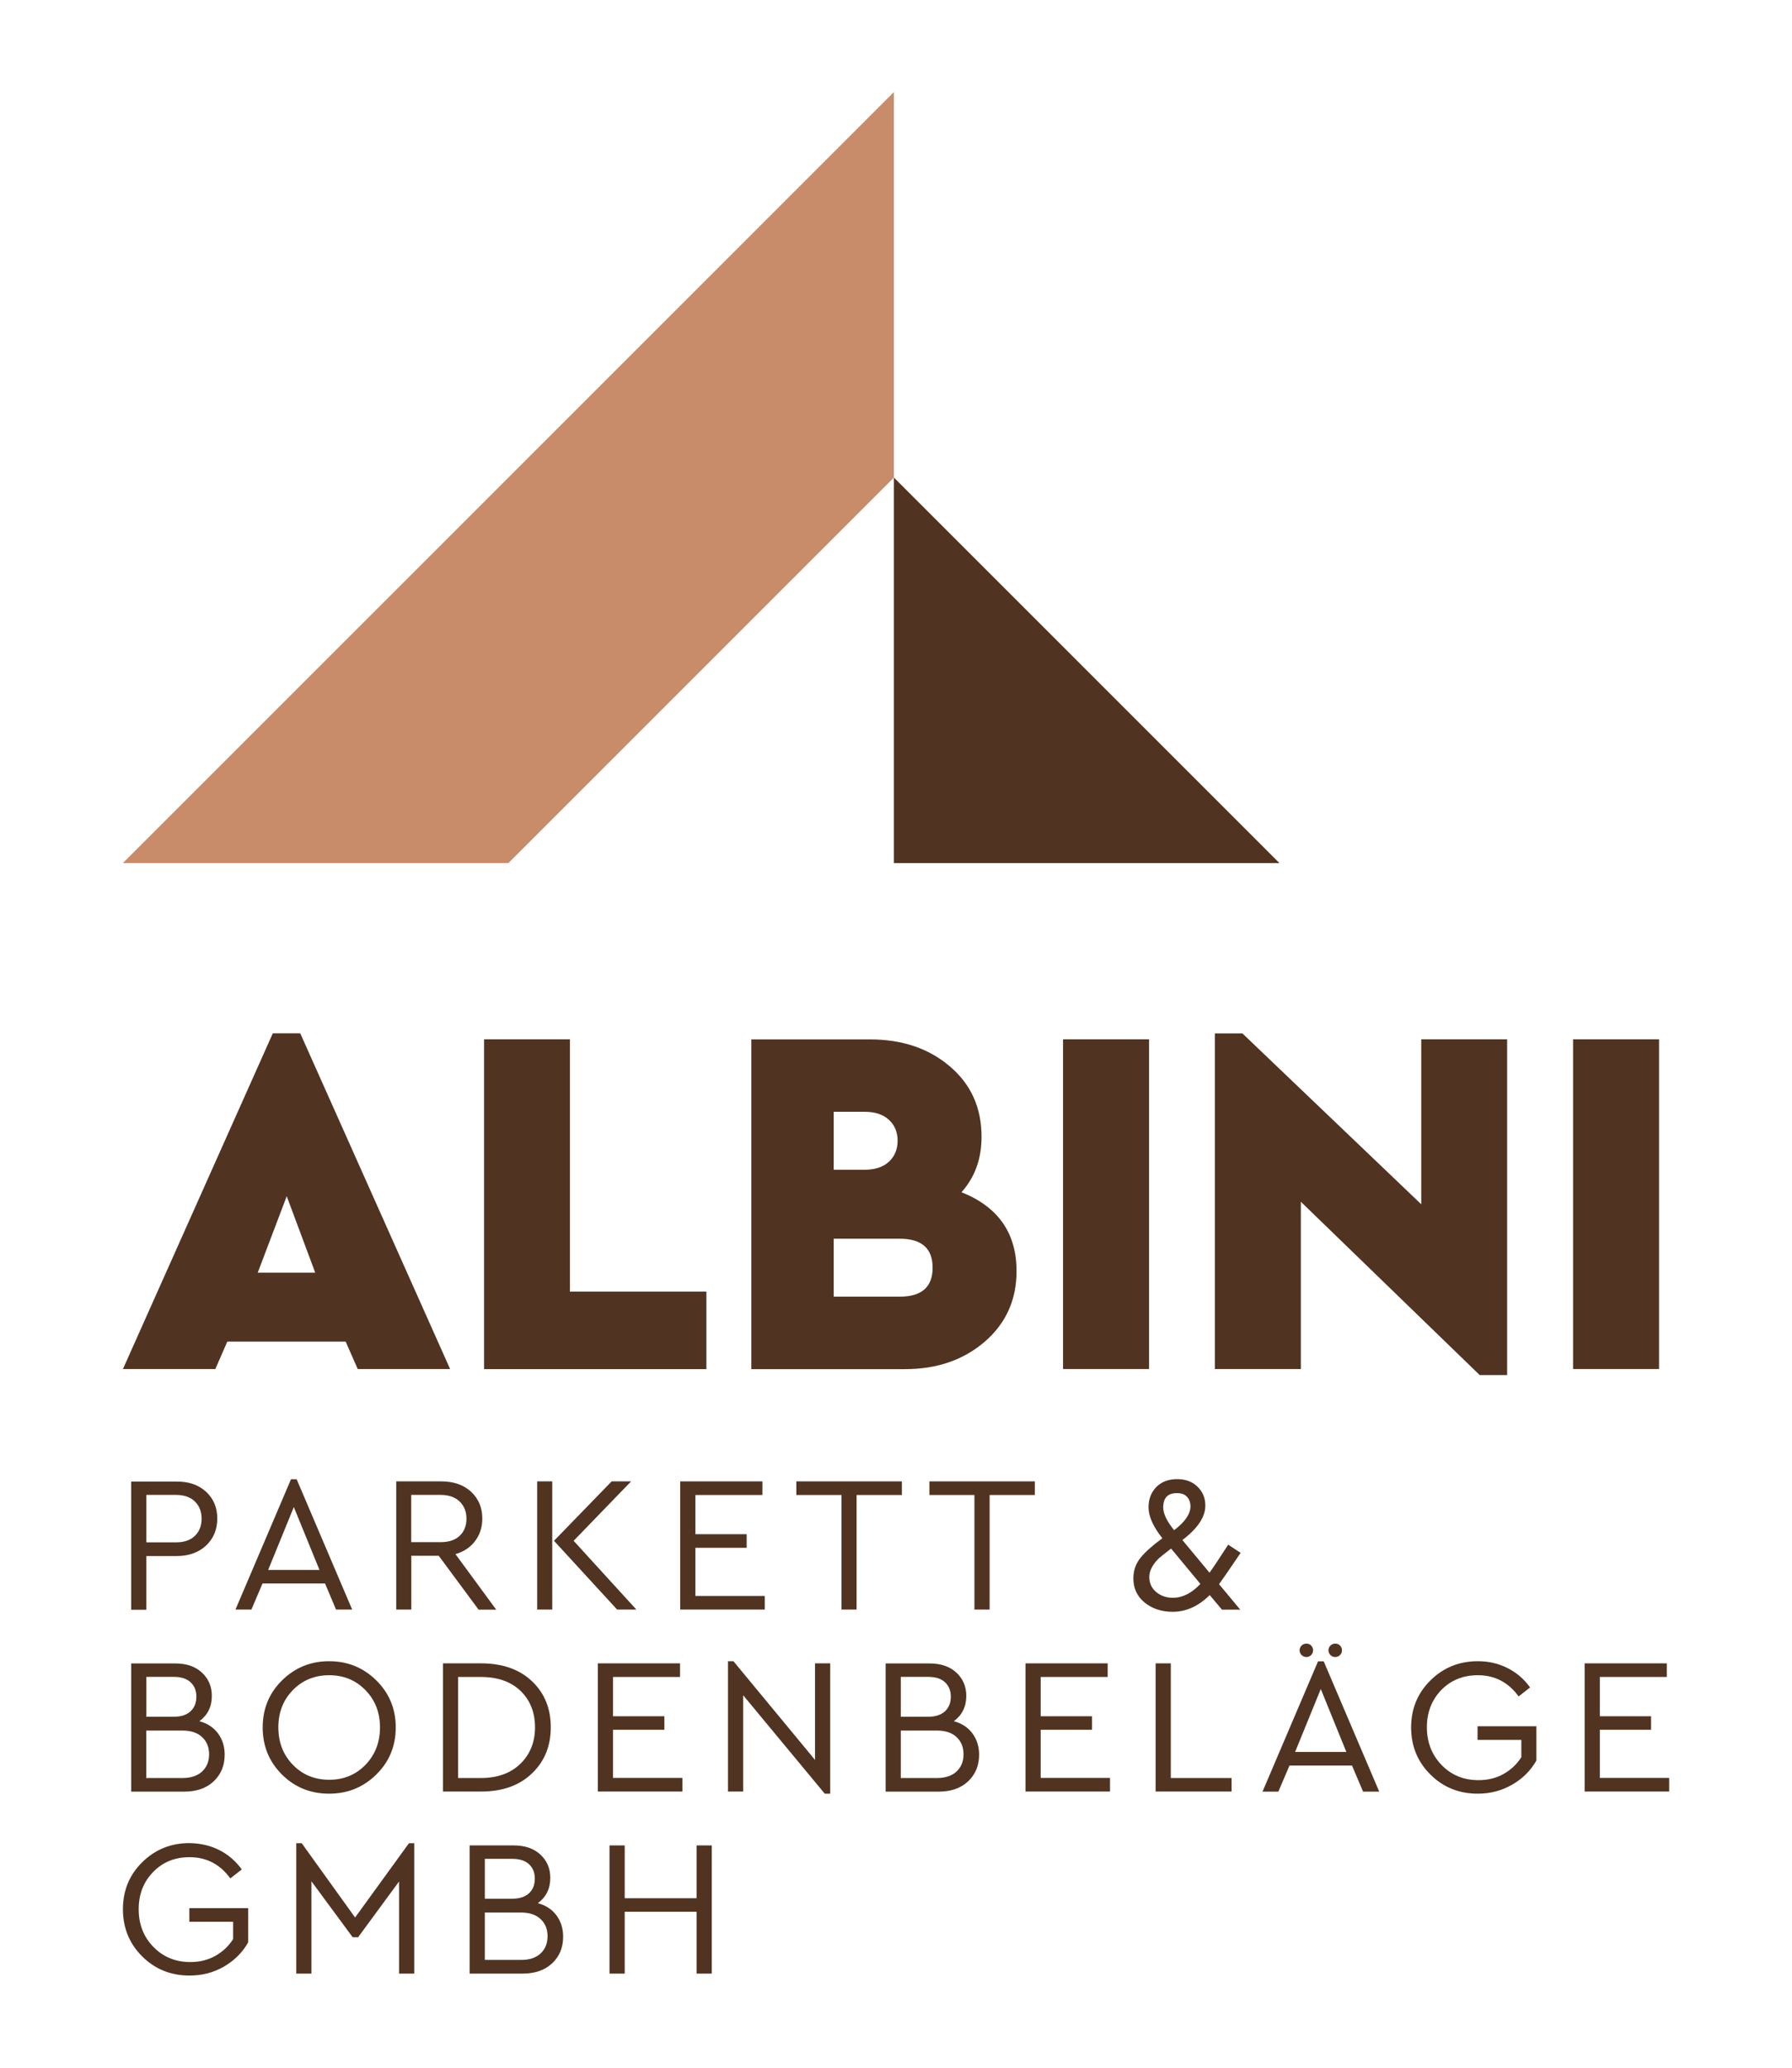 <?xml version="1.0" encoding="utf-8"?>
<!-- Generator: Adobe Illustrator 24.1.3, SVG Export Plug-In . SVG Version: 6.00 Build 0)  -->
<svg version="1.1" id="Ebene_1" xmlns="http://www.w3.org/2000/svg" xmlns:xlink="http://www.w3.org/1999/xlink" x="0px" y="0px"
	 viewBox="0 0 184.25 212.6" style="enable-background:new 0 0 184.25 212.6;" xml:space="preserve">
<style type="text/css">
	.st0{fill:#C88C6A;}
	.st1{fill:#513321;}
</style>
<polygon class="st0" points="12.63,88.74 91.91,9.46 91.91,49.1 52.27,88.74 "/>
<polygon class="st1" points="91.91,49.1 91.91,88.74 131.55,88.74 "/>
<path class="st1" d="M35.54,137.94H23.37l-1.23,2.82h-9.5l15.41-34.52h2.82l15.41,34.52h-9.5L35.54,137.94z M29.48,122.99
	l-2.98,7.86h5.91L29.48,122.99z"/>
<polygon class="st1" points="58.6,132.8 72.63,132.8 72.63,140.77 49.77,140.77 49.77,106.86 58.6,106.86 "/>
<path class="st1" d="M104.52,130.7c0,2.94-1.09,5.36-3.26,7.24c-2.18,1.88-4.91,2.83-8.19,2.83H77.25v-33.9h12.22
	c3.29,0,6.02,0.92,8.19,2.77c2.18,1.85,3.26,4.26,3.26,7.24c0,2.26-0.68,4.16-2.06,5.7C102.64,124.09,104.52,126.79,104.52,130.7
	 M85.72,114.31v5.96h3.18c1.06,0,1.89-0.27,2.49-0.82c0.6-0.55,0.9-1.27,0.9-2.16c0-0.89-0.3-1.61-0.9-2.16
	c-0.6-0.55-1.43-0.82-2.49-0.82H85.72z M95.89,130.34c0-1.99-1.13-2.98-3.39-2.98h-6.78v5.96h6.78
	C94.77,133.32,95.89,132.32,95.89,130.34z"/>
<rect x="109.3" y="106.86" class="st1" width="8.84" height="33.9"/>
<polygon class="st1" points="154.96,106.86 154.96,141.38 152.14,141.38 133.75,123.56 133.75,140.76 124.91,140.76 124.91,106.25 
	127.74,106.25 146.13,123.82 146.13,106.86 "/>
<rect x="161.74" y="106.86" class="st1" width="8.84" height="33.9"/>
<path class="st1" d="M21.19,153.38c0.77,0.71,1.15,1.63,1.15,2.75c0,1.13-0.39,2.06-1.15,2.78c-0.77,0.72-1.79,1.08-3.06,1.08h-3.08
	v5.52h-1.56v-13.18h4.63C19.4,152.31,20.42,152.67,21.19,153.38 M15.05,153.71v4.87h3.04c0.84,0,1.49-0.22,1.95-0.67
	c0.46-0.45,0.69-1.04,0.69-1.77c0-0.72-0.23-1.3-0.69-1.76c-0.46-0.45-1.11-0.68-1.95-0.68H15.05z"/>
<path class="st1" d="M33.42,162.81h-6.43l-1.14,2.68h-1.64l5.71-13.4h0.58l5.71,13.4h-1.66L33.42,162.81z M30.21,154.95l-2.64,6.47
	h5.28L30.21,154.95z"/>
<path class="st1" d="M49.2,165.49l-4.09-5.53h-2.82v5.53h-1.55v-13.18h4.63c1.28,0,2.3,0.36,3.07,1.07
	c0.76,0.71,1.15,1.63,1.15,2.75c0,0.89-0.25,1.66-0.74,2.31c-0.49,0.65-1.16,1.1-2.02,1.35l4.19,5.71H49.2z M42.28,158.56h3.02
	c0.85,0,1.51-0.22,1.97-0.66c0.46-0.44,0.69-1.02,0.69-1.76c0-0.72-0.23-1.3-0.7-1.76c-0.47-0.45-1.12-0.68-1.96-0.68h-3.02V158.56z
	"/>
<path class="st1" d="M55.23,152.31h1.55v13.18h-1.55V152.31z M65.43,165.49h-1.98l-6.49-7.07l5.93-6.11h2l-5.91,6.11L65.43,165.49z"
	/>
<polygon class="st1" points="78.39,153.71 71.5,153.71 71.5,157.74 76.77,157.74 76.77,159.14 71.5,159.14 71.5,164.09 
	78.63,164.09 78.63,165.49 69.94,165.49 69.94,152.31 78.39,152.31 "/>
<polygon class="st1" points="92.73,153.71 88.07,153.71 88.07,165.49 86.52,165.49 86.52,153.71 81.88,153.71 81.88,152.31 
	92.73,152.31 "/>
<polygon class="st1" points="106.4,153.71 101.75,153.71 101.75,165.49 100.19,165.49 100.19,153.71 95.56,153.71 95.56,152.31 
	106.4,152.31 "/>
<path class="st1" d="M125.34,162.88l2.18,2.62h-1.88l-1.26-1.5c-1.15,1.14-2.42,1.72-3.81,1.72c-1.14,0-2.1-0.32-2.88-0.95
	c-0.77-0.63-1.16-1.46-1.16-2.49c0-0.81,0.25-1.52,0.75-2.13c0.5-0.61,1.24-1.27,2.23-1.99c-0.95-1.2-1.42-2.26-1.42-3.18
	c0-0.84,0.26-1.53,0.79-2.08c0.53-0.54,1.24-0.82,2.15-0.82c0.87,0,1.57,0.26,2.1,0.78c0.53,0.52,0.8,1.16,0.8,1.94
	c0,1.17-0.79,2.35-2.36,3.54l2.79,3.36c0.37-0.51,1.01-1.47,1.92-2.88l1.28,0.84C126.33,161.48,125.58,162.56,125.34,162.88
	 M123.42,162.85l-3.01-3.63c-0.56,0.43-0.97,0.75-1.22,0.97c-0.25,0.22-0.49,0.51-0.7,0.86c-0.21,0.35-0.32,0.72-0.32,1.09
	c0,0.63,0.23,1.14,0.7,1.54c0.47,0.4,1.05,0.6,1.74,0.6C121.6,164.27,122.54,163.8,123.42,162.85z M119.6,154.99
	c0,0.65,0.38,1.43,1.12,2.34c1.12-0.85,1.68-1.67,1.68-2.45c0-0.4-0.12-0.73-0.35-0.98c-0.23-0.26-0.58-0.38-1.03-0.38
	C120.07,153.51,119.6,154,119.6,154.99z"/>
<path class="st1" d="M22.42,178.23c0.45,0.61,0.68,1.34,0.68,2.18c0,1.12-0.38,2.03-1.13,2.74c-0.75,0.71-1.77,1.06-3.05,1.06h-5.43
	v-13.18h4.53c1.15,0,2.06,0.31,2.74,0.94c0.68,0.63,1.02,1.43,1.02,2.4c0,1.11-0.43,1.97-1.28,2.6
	C21.33,177.19,21.97,177.62,22.42,178.23 M15.05,172.42v4.09h2.82c0.75,0,1.32-0.19,1.72-0.56c0.4-0.37,0.6-0.87,0.6-1.5
	c0-0.63-0.2-1.12-0.6-1.49c-0.4-0.37-0.97-0.55-1.72-0.55H15.05z M20.78,182.14c0.48-0.45,0.72-1.04,0.72-1.77
	c0-0.73-0.24-1.32-0.72-1.77c-0.48-0.45-1.15-0.67-2.02-0.67h-3.72v4.88h3.72C19.63,182.81,20.3,182.58,20.78,182.14z"/>
<path class="st1" d="M38.69,172.77c1.33,1.31,2,2.93,2,4.84c0,1.92-0.67,3.53-2,4.84c-1.33,1.31-2.95,1.97-4.85,1.97
	c-1.92,0-3.54-0.66-4.85-1.97c-1.32-1.31-1.98-2.93-1.98-4.84c0-1.92,0.66-3.53,1.99-4.84c1.33-1.31,2.94-1.97,4.84-1.97
	C35.74,170.8,37.36,171.46,38.69,172.77 M30.11,173.77c-0.99,1.02-1.49,2.29-1.49,3.83c0,1.54,0.5,2.83,1.49,3.85
	c0.99,1.02,2.24,1.54,3.74,1.54c1.49,0,2.73-0.51,3.73-1.54c0.99-1.03,1.49-2.31,1.49-3.85c0-1.52-0.49-2.79-1.49-3.82
	c-0.99-1.02-2.23-1.54-3.73-1.54C32.35,172.24,31.11,172.75,30.11,173.77z"/>
<path class="st1" d="M54.69,172.85c1.29,1.22,1.94,2.8,1.94,4.74c0,1.93-0.64,3.51-1.94,4.75c-1.29,1.24-3.03,1.86-5.23,1.86h-3.91
	v-13.18h3.91C51.65,171.02,53.4,171.63,54.69,172.85 M47.1,172.42v10.39h2.33c1.72,0,3.07-0.49,4.08-1.47c1-0.98,1.5-2.23,1.5-3.74
	c0-1.54-0.5-2.79-1.49-3.75c-0.99-0.95-2.35-1.43-4.09-1.43H47.1z"/>
<polygon class="st1" points="69.92,172.42 63.03,172.42 63.03,176.46 68.31,176.46 68.31,177.85 63.03,177.85 63.03,182.8 
	70.16,182.8 70.16,184.2 61.47,184.2 61.47,171.02 69.92,171.02 "/>
<polygon class="st1" points="85.36,171.02 85.36,184.42 84.8,184.42 76.41,174.3 76.41,184.2 74.85,184.2 74.85,170.8 75.41,170.8 
	83.8,180.95 83.8,171.02 "/>
<path class="st1" d="M99.99,178.23c0.45,0.61,0.68,1.34,0.68,2.18c0,1.12-0.38,2.03-1.13,2.74c-0.75,0.71-1.77,1.06-3.05,1.06h-5.43
	v-13.18h4.53c1.14,0,2.06,0.31,2.74,0.94c0.68,0.63,1.02,1.43,1.02,2.4c0,1.11-0.43,1.97-1.28,2.6
	C98.9,177.19,99.54,177.62,99.99,178.23 M92.62,172.42v4.09h2.82c0.74,0,1.32-0.19,1.72-0.56c0.4-0.37,0.6-0.87,0.6-1.5
	c0-0.63-0.2-1.12-0.6-1.49c-0.4-0.37-0.97-0.55-1.72-0.55H92.62z M98.35,182.14c0.48-0.45,0.72-1.04,0.72-1.77
	c0-0.73-0.24-1.32-0.72-1.77c-0.48-0.45-1.15-0.67-2.01-0.67h-3.72v4.88h3.72C97.2,182.81,97.88,182.58,98.35,182.14z"/>
<polygon class="st1" points="113.89,172.42 107,172.42 107,176.46 112.28,176.46 112.28,177.85 107,177.85 107,182.8 114.13,182.8 
	114.13,184.2 105.44,184.2 105.44,171.02 113.89,171.02 "/>
<polygon class="st1" points="120.38,182.81 126.63,182.81 126.63,184.2 118.82,184.2 118.82,171.02 120.38,171.02 "/>
<path class="st1" d="M139.01,181.53h-6.43l-1.14,2.68h-1.63l5.71-13.4h0.58l5.71,13.4h-1.66L139.01,181.53z M135.8,173.66
	l-2.64,6.47h5.27L135.8,173.66z"/>
<path class="st1" d="M155.01,171.51c0.93,0.47,1.7,1.13,2.31,1.99l-1.18,0.92c-1.05-1.45-2.45-2.18-4.19-2.18
	c-1.52,0-2.77,0.51-3.76,1.52c-0.98,1.02-1.48,2.3-1.48,3.83c0,1.54,0.5,2.83,1.51,3.88c1.01,1.04,2.27,1.56,3.8,1.56
	c0.96,0,1.82-0.21,2.58-0.64c0.76-0.43,1.36-1,1.82-1.72v-1.78h-4.5v-1.4h6.05v3.52c-0.59,1.04-1.42,1.87-2.49,2.48
	c-1.07,0.62-2.25,0.93-3.54,0.93c-1.93,0-3.56-0.66-4.87-1.97c-1.32-1.31-1.98-2.92-1.98-4.84c0-1.92,0.66-3.53,1.99-4.84
	c1.32-1.31,2.95-1.97,4.86-1.97C153.07,170.8,154.09,171.04,155.01,171.51"/>
<polygon class="st1" points="171.38,172.42 164.49,172.42 164.49,176.46 169.76,176.46 169.76,177.85 164.49,177.85 164.49,182.8 
	171.62,182.8 171.62,184.2 162.93,184.2 162.93,171.02 171.38,171.02 "/>
<path class="st1" d="M22.55,190.22c0.93,0.47,1.69,1.14,2.31,1.99l-1.18,0.92c-1.05-1.45-2.45-2.18-4.19-2.18
	c-1.52,0-2.77,0.51-3.75,1.53c-0.99,1.02-1.48,2.29-1.48,3.82c0,1.54,0.5,2.84,1.51,3.87c1.01,1.04,2.27,1.56,3.8,1.56
	c0.96,0,1.82-0.21,2.58-0.64c0.76-0.43,1.36-1,1.82-1.72v-1.78h-4.5v-1.4h6.05v3.51c-0.58,1.04-1.42,1.87-2.48,2.49
	c-1.07,0.62-2.25,0.93-3.55,0.93c-1.93,0-3.56-0.66-4.87-1.97c-1.32-1.31-1.98-2.93-1.98-4.85c0-1.92,0.66-3.53,1.99-4.84
	c1.33-1.31,2.95-1.96,4.86-1.96C20.6,189.52,21.62,189.75,22.55,190.22"/>
<polygon class="st1" points="42.59,189.51 42.59,202.92 41.03,202.92 41.03,193.45 36.82,199.18 36.26,199.18 32.02,193.43 
	32.02,202.92 30.46,202.92 30.46,189.51 31.02,189.51 36.51,197.15 42.05,189.51 "/>
<path class="st1" d="M57.22,196.94c0.45,0.61,0.68,1.34,0.68,2.18c0,1.12-0.37,2.03-1.13,2.74c-0.75,0.71-1.77,1.06-3.05,1.06h-5.43
	v-13.18h4.53c1.15,0,2.06,0.31,2.74,0.94c0.68,0.63,1.02,1.42,1.02,2.4c0,1.1-0.43,1.97-1.28,2.6
	C56.13,195.9,56.77,196.33,57.22,196.94 M49.85,191.13v4.09h2.82c0.74,0,1.32-0.19,1.72-0.56c0.4-0.37,0.6-0.87,0.6-1.5
	c0-0.63-0.2-1.12-0.6-1.49c-0.4-0.37-0.97-0.55-1.72-0.55H49.85z M55.58,200.85c0.48-0.45,0.72-1.04,0.72-1.77
	c0-0.74-0.24-1.32-0.72-1.77c-0.48-0.45-1.15-0.67-2.01-0.67h-3.72v4.87h3.72C54.43,201.52,55.11,201.29,55.58,200.85z"/>
<polygon class="st1" points="73.18,202.92 71.62,202.92 71.62,196.56 64.23,196.56 64.23,202.92 62.67,202.92 62.67,189.74 
	64.23,189.74 64.23,195.17 71.62,195.17 71.62,189.74 73.18,189.74 "/>
<path class="st1" d="M135.01,169.68c0,0.39-0.31,0.69-0.69,0.69c-0.38,0-0.7-0.31-0.7-0.69c0-0.38,0.31-0.69,0.7-0.69
	C134.7,168.98,135.01,169.29,135.01,169.68"/>
<path class="st1" d="M137.98,169.68c0,0.39-0.31,0.69-0.7,0.69c-0.38,0-0.69-0.31-0.69-0.69c0-0.38,0.31-0.69,0.69-0.69
	C137.67,168.98,137.98,169.29,137.98,169.68"/>
</svg>
